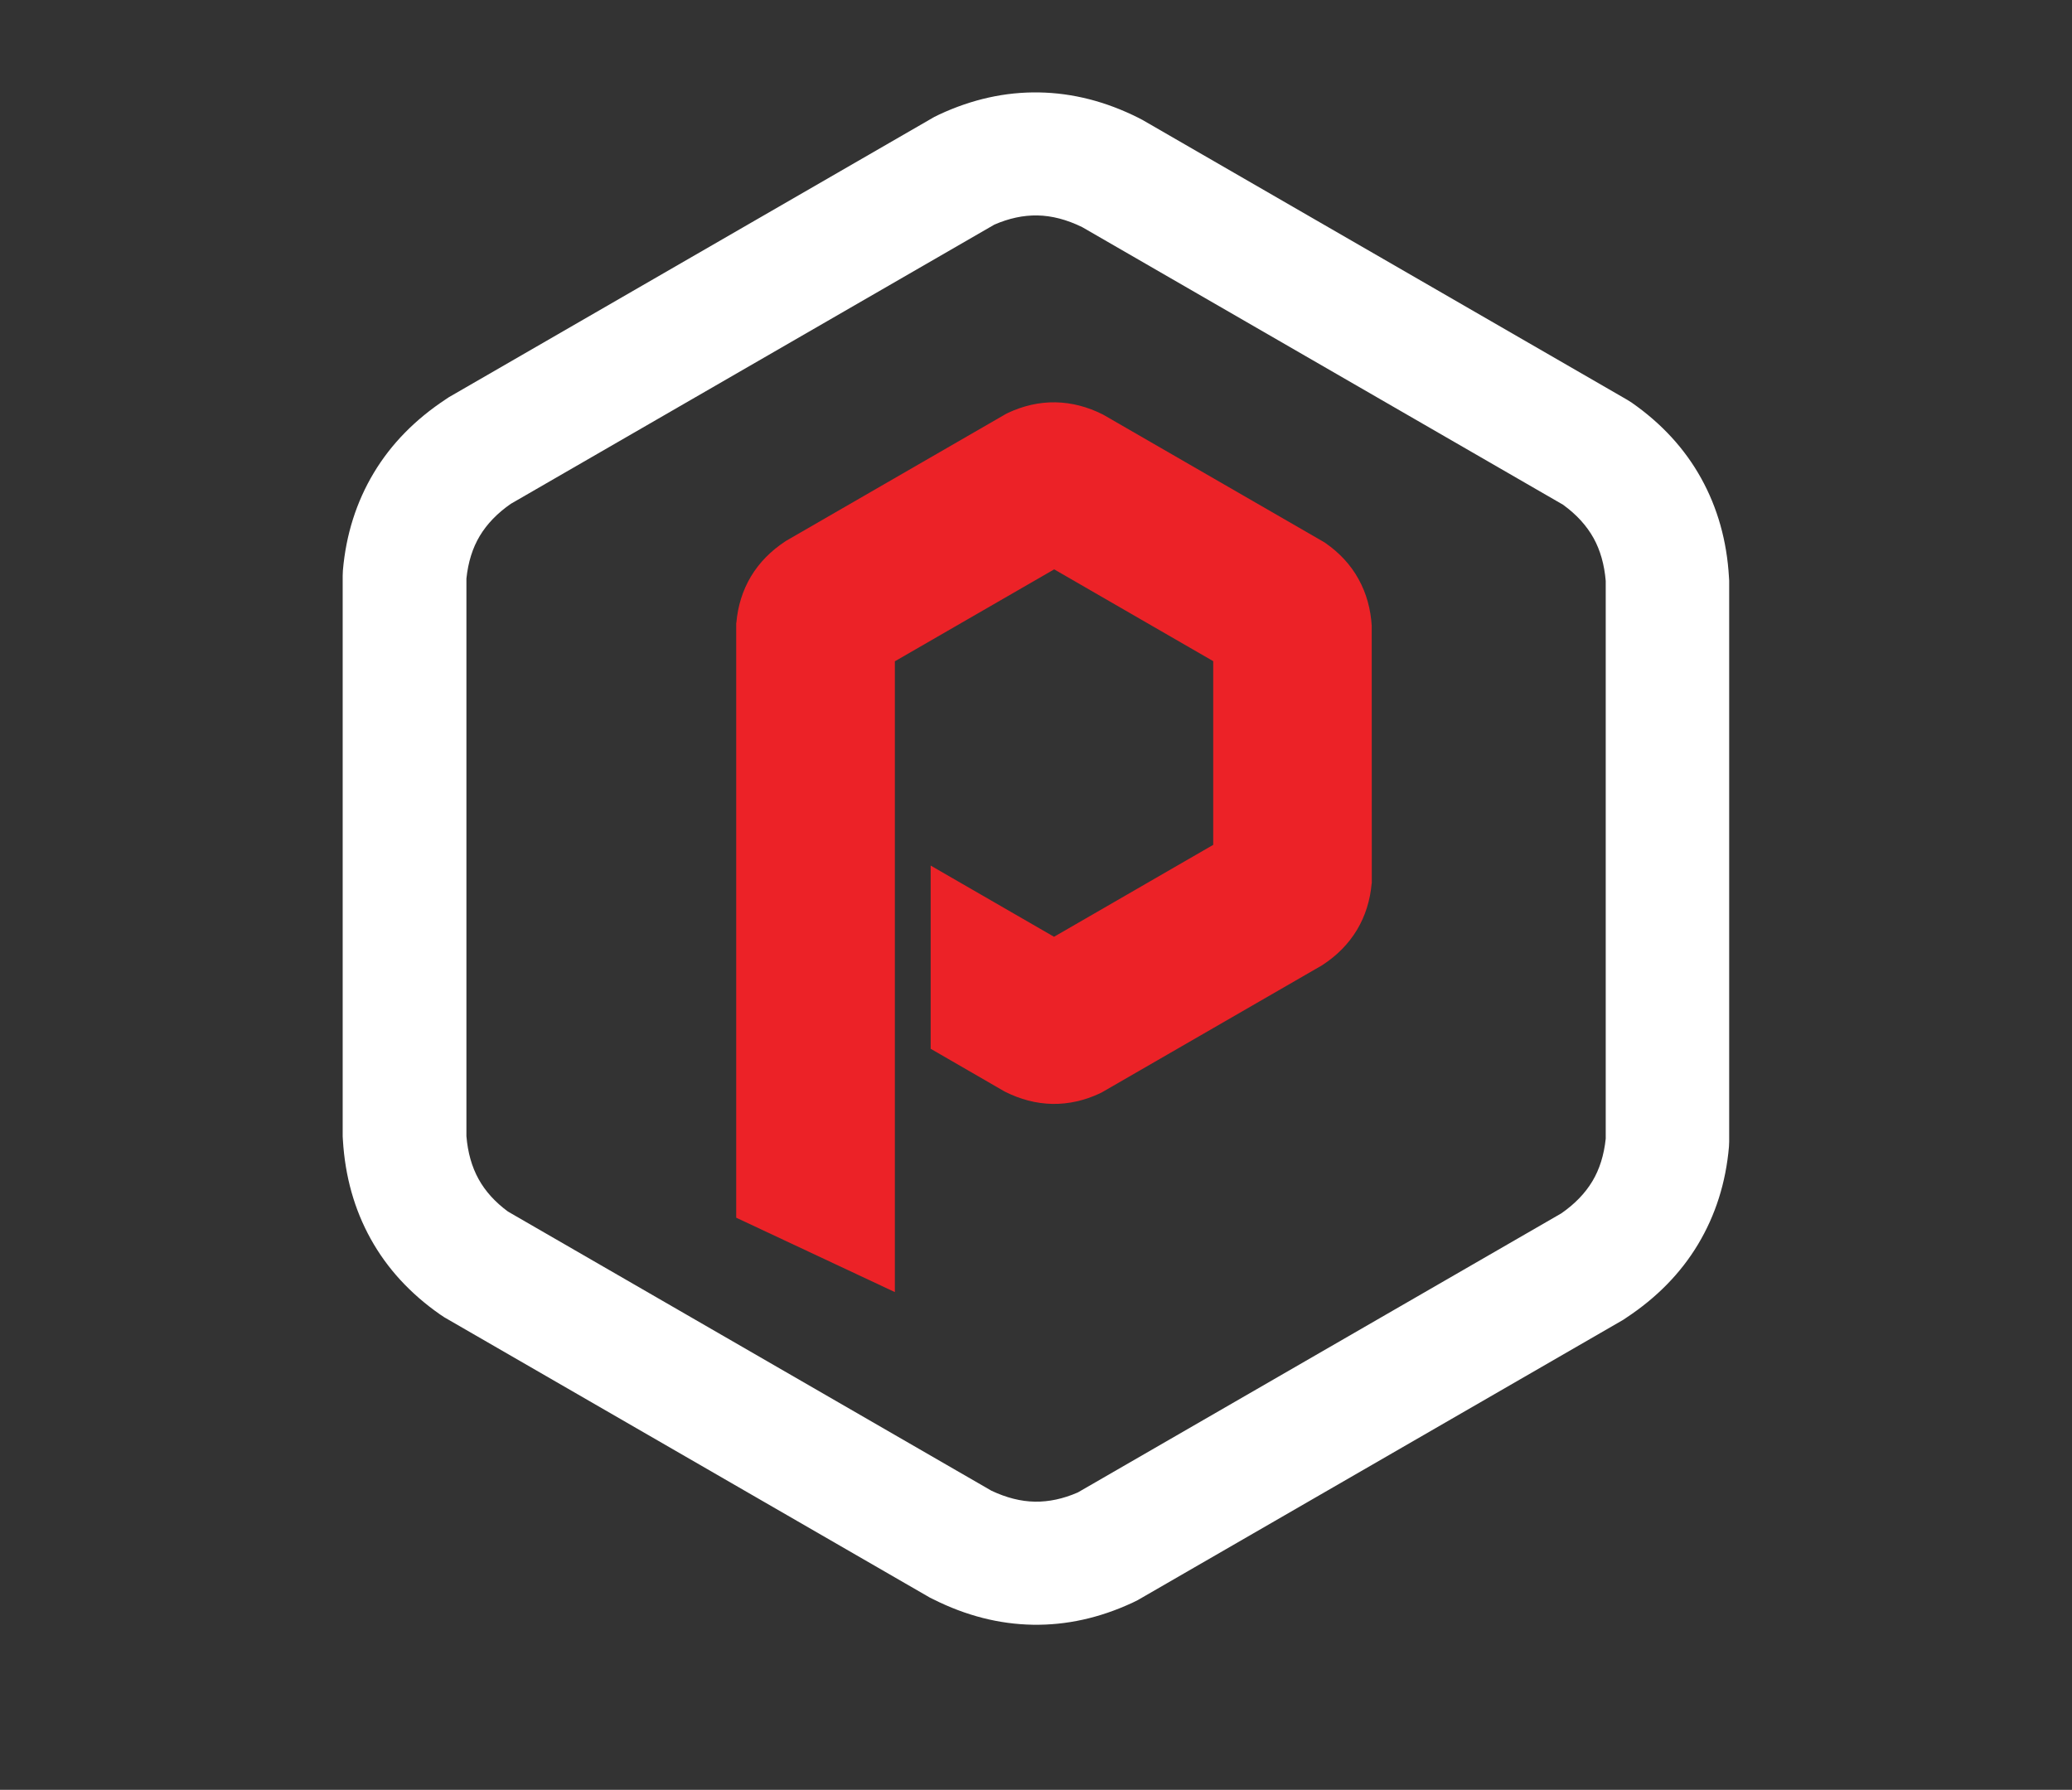 <?xml version="1.0" encoding="UTF-8"?>
<svg id="Layer_1" xmlns="http://www.w3.org/2000/svg" version="1.1" viewBox="0 0 286 247.08">
  <rect x="0" y="0" width="286" height="247.08" fill="#333333" stroke="none"/>
  <!-- Generator: Adobe Illustrator 29.1.0, SVG Export Plug-In . SVG Version: 2.1.0 Build 142)  -->
  <defs>
    <style>
      .st0 {
        fill: #fff;
      }

      .st1 {
        fill: #ec2227;
        fill-rule: evenodd;
      }
    </style>
  </defs>
  <path class="st1" d="M145.49,78.61l-21.97,12.68v87.08l-21.9-10.27v-82.08s.02-.06.02-.06c.2-2.27.85-4.43,2.02-6.39,1.18-1.96,2.79-3.55,4.68-4.8l.15-.1,30.38-17.54.25-.12.03-.02c2.06-.96,4.26-1.49,6.54-1.45,2.28.04,4.46.64,6.5,1.66l.04.02.16.09,30.32,17.5.24.15.05.04c1.87,1.31,3.42,2.94,4.52,4.94,1.11,2,1.68,4.18,1.82,6.44v.19s.01,35.07.01,35.07v.27s-.02.06-.02.06c-.2,2.27-.85,4.43-2.02,6.39-1.18,1.96-2.78,3.55-4.68,4.8l-.15.1-30.39,17.54-.25.12-.03.02c-2.06.96-4.26,1.49-6.54,1.45-2.28-.04-4.46-.64-6.5-1.66l-.17-.09-10.14-5.86v-25.29l17.03,9.83,21.97-12.69v-25.36l-21.98-12.69Z"/>
  <path class="st0" d="M215.79,69.7l-66.42-38.35c-2.13-1.04-4.2-1.58-6.2-1.61-1.93-.03-3.9.39-5.92,1.27l-66.74,38.54c-1.86,1.29-3.29,2.77-4.29,4.44-.99,1.65-1.6,3.6-1.84,5.87v76.99c.19,2.27.75,4.24,1.68,5.92.93,1.69,2.29,3.18,4.05,4.48l66.74,38.54c2.06.97,4.06,1.48,6,1.51,1.93.03,3.9-.39,5.92-1.27l66.74-38.53c1.86-1.29,3.29-2.77,4.29-4.44.99-1.65,1.6-3.6,1.84-5.87v-76.99c-.19-2.27-.75-4.24-1.68-5.92-.96-1.72-2.35-3.25-4.17-4.57M157.6,16.5l67.02,38.7.63.4c4.12,2.88,7.31,6.36,9.56,10.42,2.26,4.08,3.55,8.63,3.84,13.66l.03.5v77.39l-.03.73c-.43,4.96-1.86,9.46-4.27,13.48-2.39,3.98-5.7,7.36-9.93,10.15l-.4.27-67.02,38.7-.67.33c-4.55,2.12-9.15,3.14-13.8,3.06-4.65-.08-9.23-1.25-13.73-3.51l-.47-.23-67.03-38.7-.6-.4c-4.12-2.88-7.3-6.35-9.56-10.42-2.26-4.08-3.54-8.63-3.84-13.66l-.03-.5v-77.39l.03-.73c.43-4.96,1.86-9.46,4.27-13.48,2.39-3.98,5.7-7.36,9.93-10.15l.4-.27,67.02-38.7.67-.33c4.54-2.12,9.15-3.14,13.8-3.06,4.65.08,9.23,1.25,13.73,3.51l.43.23Z"/>
</svg>